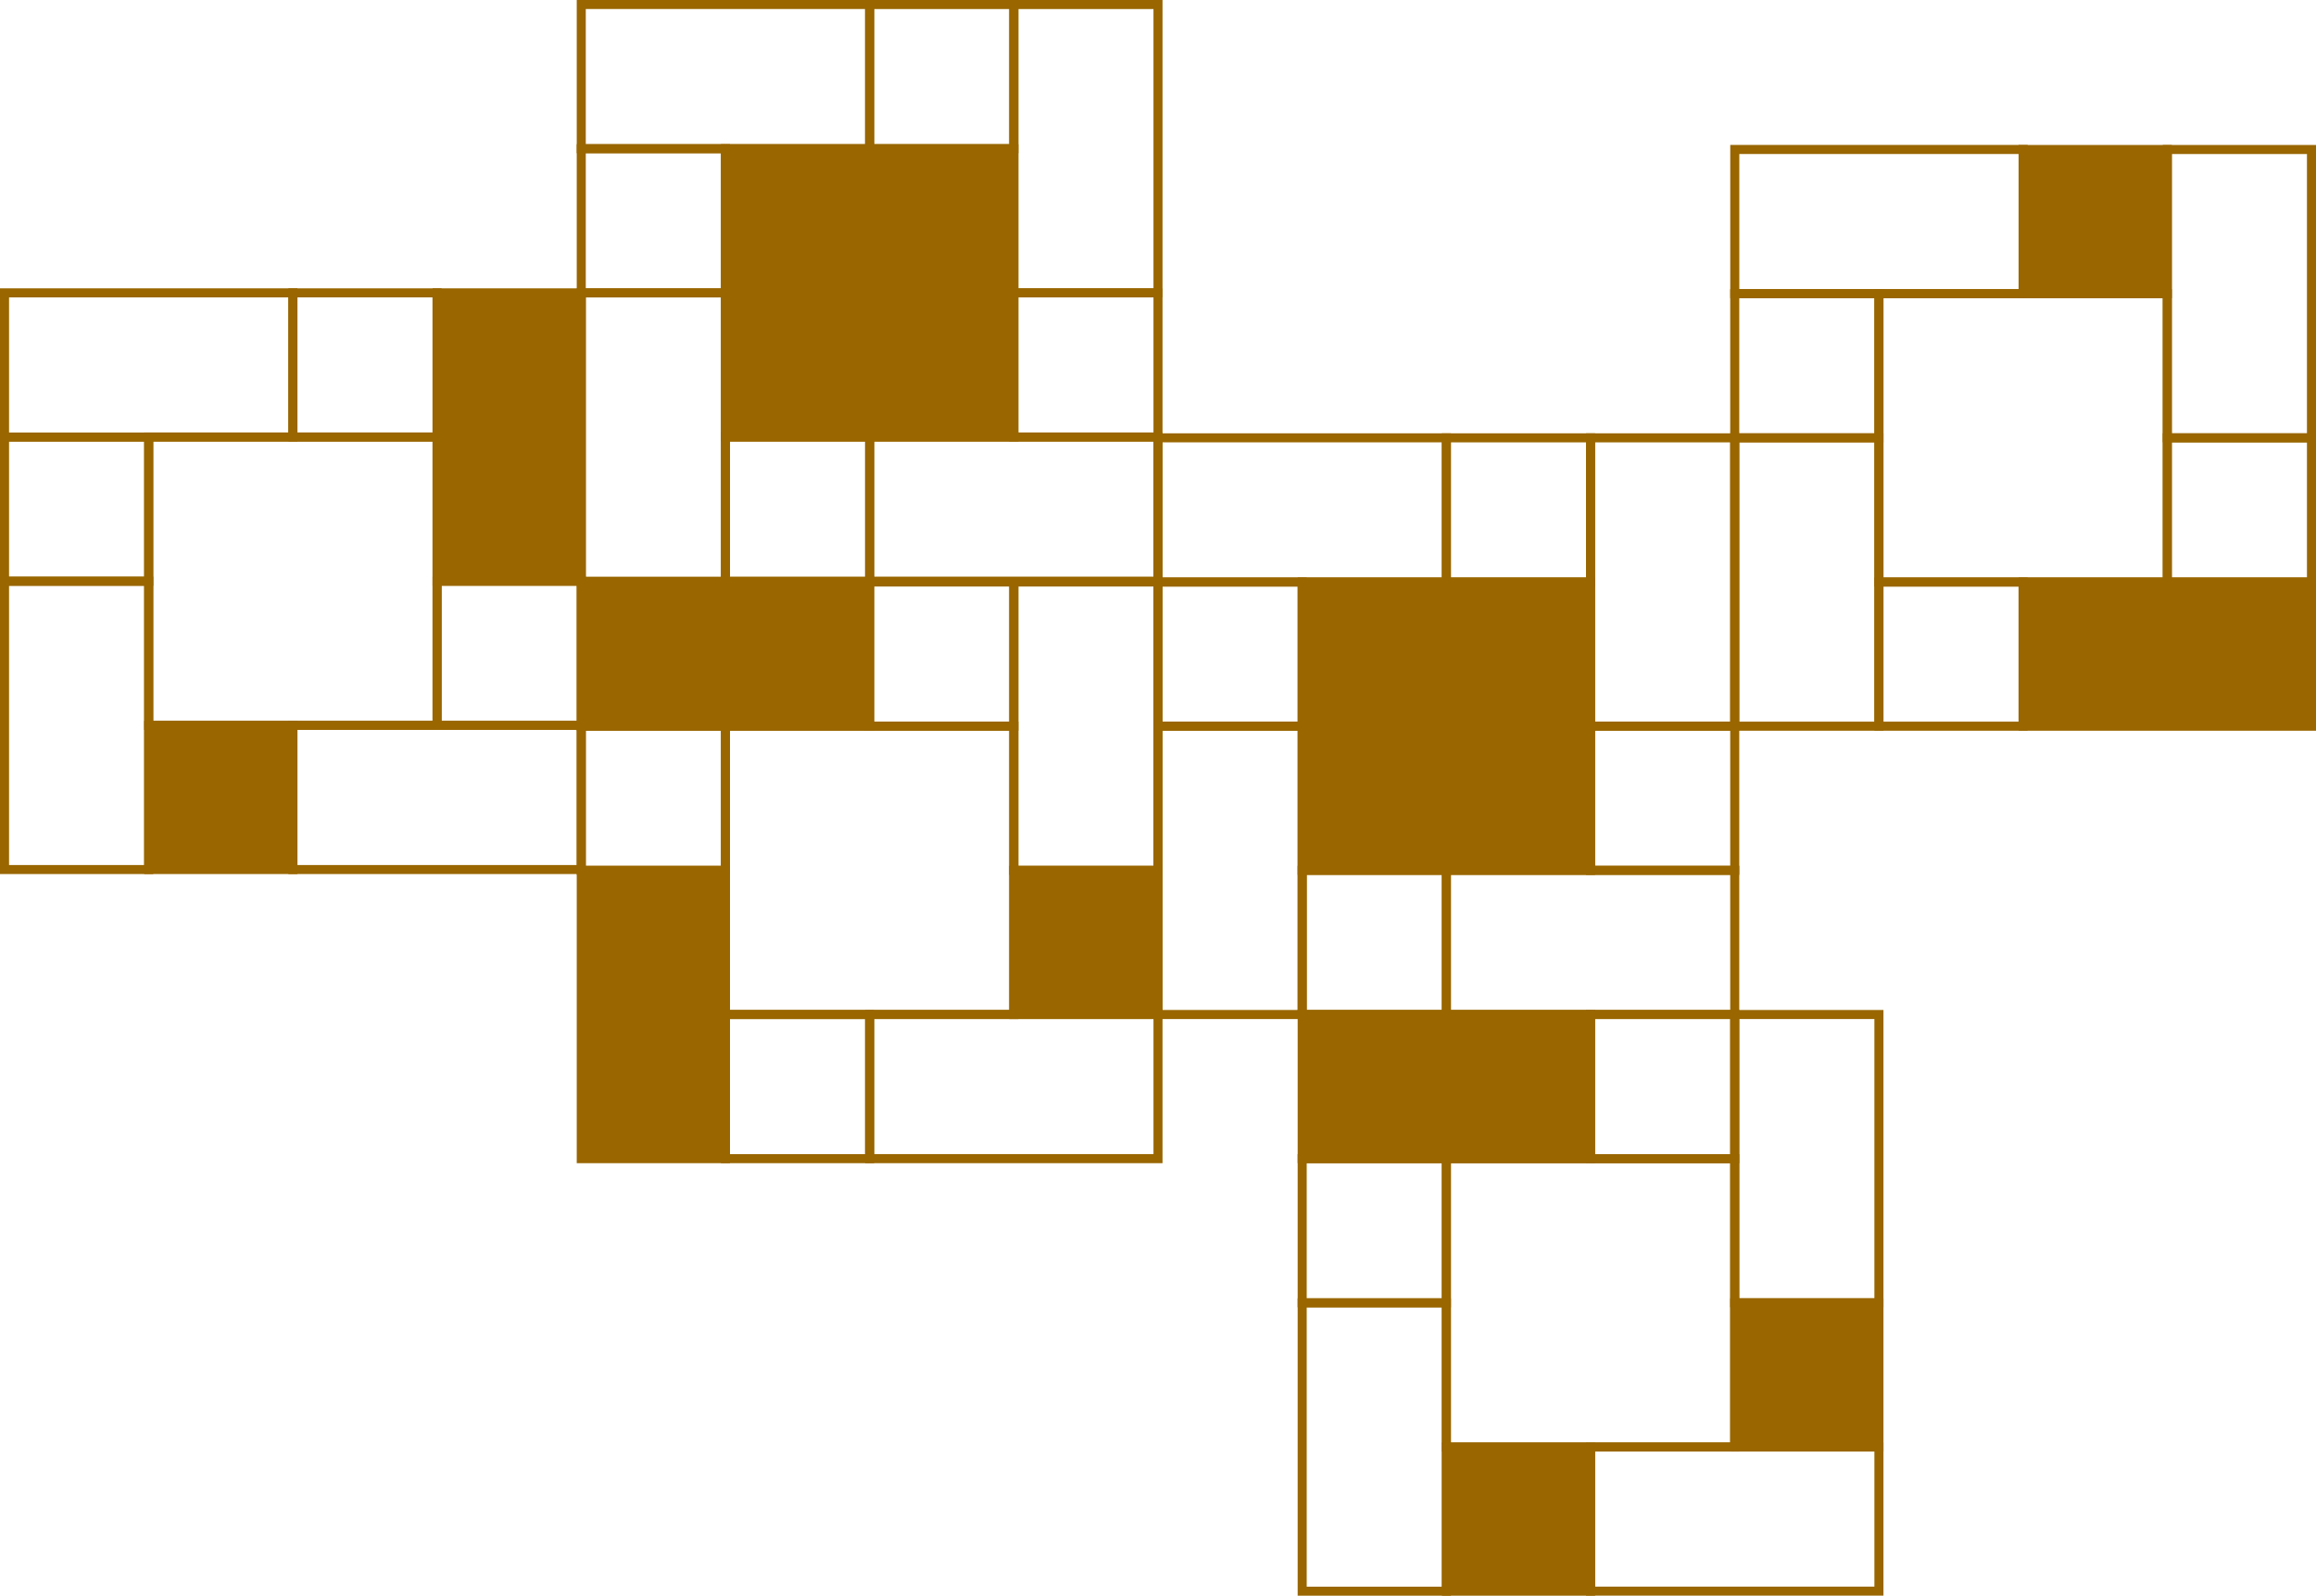 <svg id="Layer_1" data-name="Layer 1" xmlns="http://www.w3.org/2000/svg" viewBox="0 0 511.92 352.75">
  <g>
    <rect x="287.83" y="128.66" width="63.74" height="63.74" style="fill: #960;stroke: #960;stroke-width: 2px"/>
    <rect x="351.57" y="96.79" width="31.87" height="63.74" style="fill: none;stroke: #960;stroke-width: 2px"/>
    <rect x="351.57" y="160.53" width="31.87" height="31.87" style="fill: none;stroke: #960;stroke-width: 2px"/>
    <rect x="319.7" y="96.79" width="31.87" height="31.87" style="fill: none;stroke: #960;stroke-width: 2px"/>
    <rect x="310.64" y="559.19" width="31.87" height="63.74" transform="translate(-303.23 439.3) rotate(-90)" style="fill: none;stroke: #960;stroke-width: 2px"/>
    <rect x="374.38" y="654.8" width="31.87" height="63.74" transform="translate(1038.24 -181.99) rotate(90)" style="fill: none;stroke: #960;stroke-width: 2px"/>
    <rect x="326.58" y="670.73" width="31.87" height="31.87" transform="translate(990.43 -134.18) rotate(90)" style="fill: none;stroke: #960;stroke-width: 2px"/>
    <rect x="294.71" y="638.86" width="31.87" height="63.74" transform="translate(582.54 863.13) rotate(180)" style="fill: none;stroke: #960;stroke-width: 2px"/>
    <rect x="294.71" y="606.99" width="31.87" height="31.87" transform="translate(582.54 767.52) rotate(180)" style="fill: none;stroke: #960;stroke-width: 2px"/>
  </g>
  <g>
    <rect x="319.7" y="256.14" width="63.74" height="63.74" style="fill: none;stroke: #960;stroke-width: 2px"/>
    <rect x="383.44" y="224.27" width="31.87" height="63.74" style="fill: none;stroke: #960;stroke-width: 2px"/>
    <rect x="383.44" y="288.01" width="31.87" height="31.87" style="fill: #960;stroke: #960;stroke-width: 2px"/>
    <rect x="351.57" y="224.27" width="31.87" height="31.87" style="fill: none;stroke: #960;stroke-width: 2px"/>
    <rect x="342.51" y="686.67" width="31.87" height="63.74" transform="translate(-398.84 598.65) rotate(-90)" style="fill: #960;stroke: #960;stroke-width: 2px"/>
    <rect x="406.25" y="782.28" width="31.87" height="63.74" transform="translate(1197.59 -86.38) rotate(90)" style="fill: none;stroke: #960;stroke-width: 2px"/>
    <rect x="358.45" y="798.21" width="31.87" height="31.87" transform="translate(1149.79 -38.57) rotate(90)" style="fill: #960;stroke: #960;stroke-width: 2px"/>
    <rect x="326.58" y="766.34" width="31.87" height="63.74" transform="translate(646.28 1118.09) rotate(180)" style="fill: none;stroke: #960;stroke-width: 2px"/>
    <rect x="326.58" y="734.47" width="31.87" height="31.87" transform="translate(646.28 1022.48) rotate(180)" style="fill: none;stroke: #960;stroke-width: 2px"/>
  </g>
  <g>
    <rect x="415.31" y="64.92" width="63.74" height="63.74" style="fill: none;stroke: #960;stroke-width: 2px"/>
    <rect x="479.05" y="33.05" width="31.87" height="63.74" style="fill: none;stroke: #960;stroke-width: 2px"/>
    <rect x="479.05" y="96.79" width="31.87" height="31.87" style="fill: none;stroke: #960;stroke-width: 2px"/>
    <rect x="447.18" y="33.05" width="31.87" height="31.87" style="fill: #960;stroke: #960;stroke-width: 2px"/>
    <rect x="438.13" y="495.45" width="31.87" height="63.74" transform="translate(-112 503.04) rotate(-90)" style="fill: none;stroke: #960;stroke-width: 2px"/>
    <rect x="501.87" y="591.06" width="31.87" height="63.74" transform="translate(1101.98 -373.21) rotate(90)" style="fill: #960;stroke: #960;stroke-width: 2px"/>
    <rect x="454.06" y="606.99" width="31.87" height="31.87" transform="translate(1054.17 -325.4) rotate(90)" style="fill: none;stroke: #960;stroke-width: 2px"/>
    <rect x="422.19" y="575.12" width="31.87" height="63.74" transform="translate(837.5 735.65) rotate(180)" style="fill: none;stroke: #960;stroke-width: 2px"/>
    <rect x="422.19" y="543.25" width="31.87" height="31.87" transform="translate(837.5 640.04) rotate(180)" style="fill: none;stroke: #960;stroke-width: 2px"/>
  </g>
  <g>
    <rect x="160.35" y="160.53" width="63.74" height="63.74" style="fill: none;stroke: #960;stroke-width: 2px"/>
    <rect x="224.09" y="128.66" width="31.87" height="63.74" style="fill: none;stroke: #960;stroke-width: 2px"/>
    <rect x="224.09" y="192.4" width="31.87" height="31.87" style="fill: #960;stroke: #960;stroke-width: 2px"/>
    <rect x="192.22" y="128.66" width="31.87" height="31.87" style="fill: none;stroke: #960;stroke-width: 2px"/>
    <rect x="183.16" y="591.06" width="31.87" height="63.74" transform="translate(-462.58 343.69) rotate(-90)" style="fill: #960;stroke: #960;stroke-width: 2px"/>
    <rect x="246.9" y="686.67" width="31.87" height="63.74" transform="translate(942.63 -22.64) rotate(90)" style="fill: none;stroke: #960;stroke-width: 2px"/>
    <rect x="199.1" y="702.6" width="31.87" height="31.87" transform="translate(894.82 25.17) rotate(90)" style="fill: none;stroke: #960;stroke-width: 2px"/>
    <rect x="167.23" y="670.73" width="31.87" height="63.74" transform="translate(327.58 926.87) rotate(180)" style="fill: #960;stroke: #960;stroke-width: 2px"/>
    <rect x="167.23" y="638.86" width="31.87" height="31.87" transform="translate(327.58 831.26) rotate(180)" style="fill: none;stroke: #960;stroke-width: 2px"/>
  </g>
  <g>
    <rect x="160.35" y="32.87" width="63.74" height="63.74" style="fill: #960;stroke: #960;stroke-width: 2px"/>
    <rect x="224.09" y="1" width="31.87" height="63.74" style="fill: none;stroke: #960;stroke-width: 2px"/>
    <rect x="224.09" y="64.74" width="31.87" height="31.87" style="fill: none;stroke: #960;stroke-width: 2px"/>
    <rect x="192.22" y="1" width="31.87" height="31.87" style="fill: none;stroke: #960;stroke-width: 2px"/>
    <rect x="183.16" y="463.4" width="31.87" height="63.74" transform="translate(-334.92 216.03) rotate(-90)" style="fill: none;stroke: #960;stroke-width: 2px"/>
    <rect x="246.9" y="559.01" width="31.87" height="63.74" transform="translate(814.97 -150.29) rotate(90)" style="fill: none;stroke: #960;stroke-width: 2px"/>
    <rect x="199.1" y="574.94" width="31.87" height="31.87" transform="translate(767.17 -102.49) rotate(90)" style="fill: none;stroke: #960;stroke-width: 2px"/>
    <rect x="167.23" y="543.07" width="31.87" height="63.74" transform="translate(327.58 671.56) rotate(180)" style="fill: none;stroke: #960;stroke-width: 2px"/>
    <rect x="167.23" y="511.2" width="31.87" height="31.87" transform="translate(327.58 575.94) rotate(180)" style="fill: none;stroke: #960;stroke-width: 2px"/>
  </g>
  <g>
    <rect x="32.87" y="96.61" width="63.74" height="63.74" style="fill: none;stroke: #960;stroke-width: 2px"/>
    <rect x="96.61" y="64.74" width="31.87" height="63.74" style="fill: #960;stroke: #960;stroke-width: 2px"/>
    <rect x="96.61" y="128.48" width="31.87" height="31.87" style="fill: none;stroke: #960;stroke-width: 2px"/>
    <rect x="64.74" y="64.74" width="31.87" height="31.87" style="fill: none;stroke: #960;stroke-width: 2px"/>
    <rect x="55.68" y="527.14" width="31.87" height="63.74" transform="translate(-526.14 152.29) rotate(-90)" style="fill: none;stroke: #960;stroke-width: 2px"/>
    <rect x="119.42" y="622.75" width="31.87" height="63.74" transform="translate(751.23 40.93) rotate(90)" style="fill: none;stroke: #960;stroke-width: 2px"/>
    <rect x="71.62" y="638.69" width="31.87" height="31.87" transform="translate(703.43 88.73) rotate(90)" style="fill: #960;stroke: #960;stroke-width: 2px"/>
    <rect x="39.75" y="606.82" width="31.87" height="63.74" transform="translate(72.62 799.04) rotate(180)" style="fill: none;stroke: #960;stroke-width: 2px"/>
    <rect x="39.75" y="574.94" width="31.87" height="31.87" transform="translate(72.62 703.43) rotate(180)" style="fill: none;stroke: #960;stroke-width: 2px"/>
  </g>
</svg>